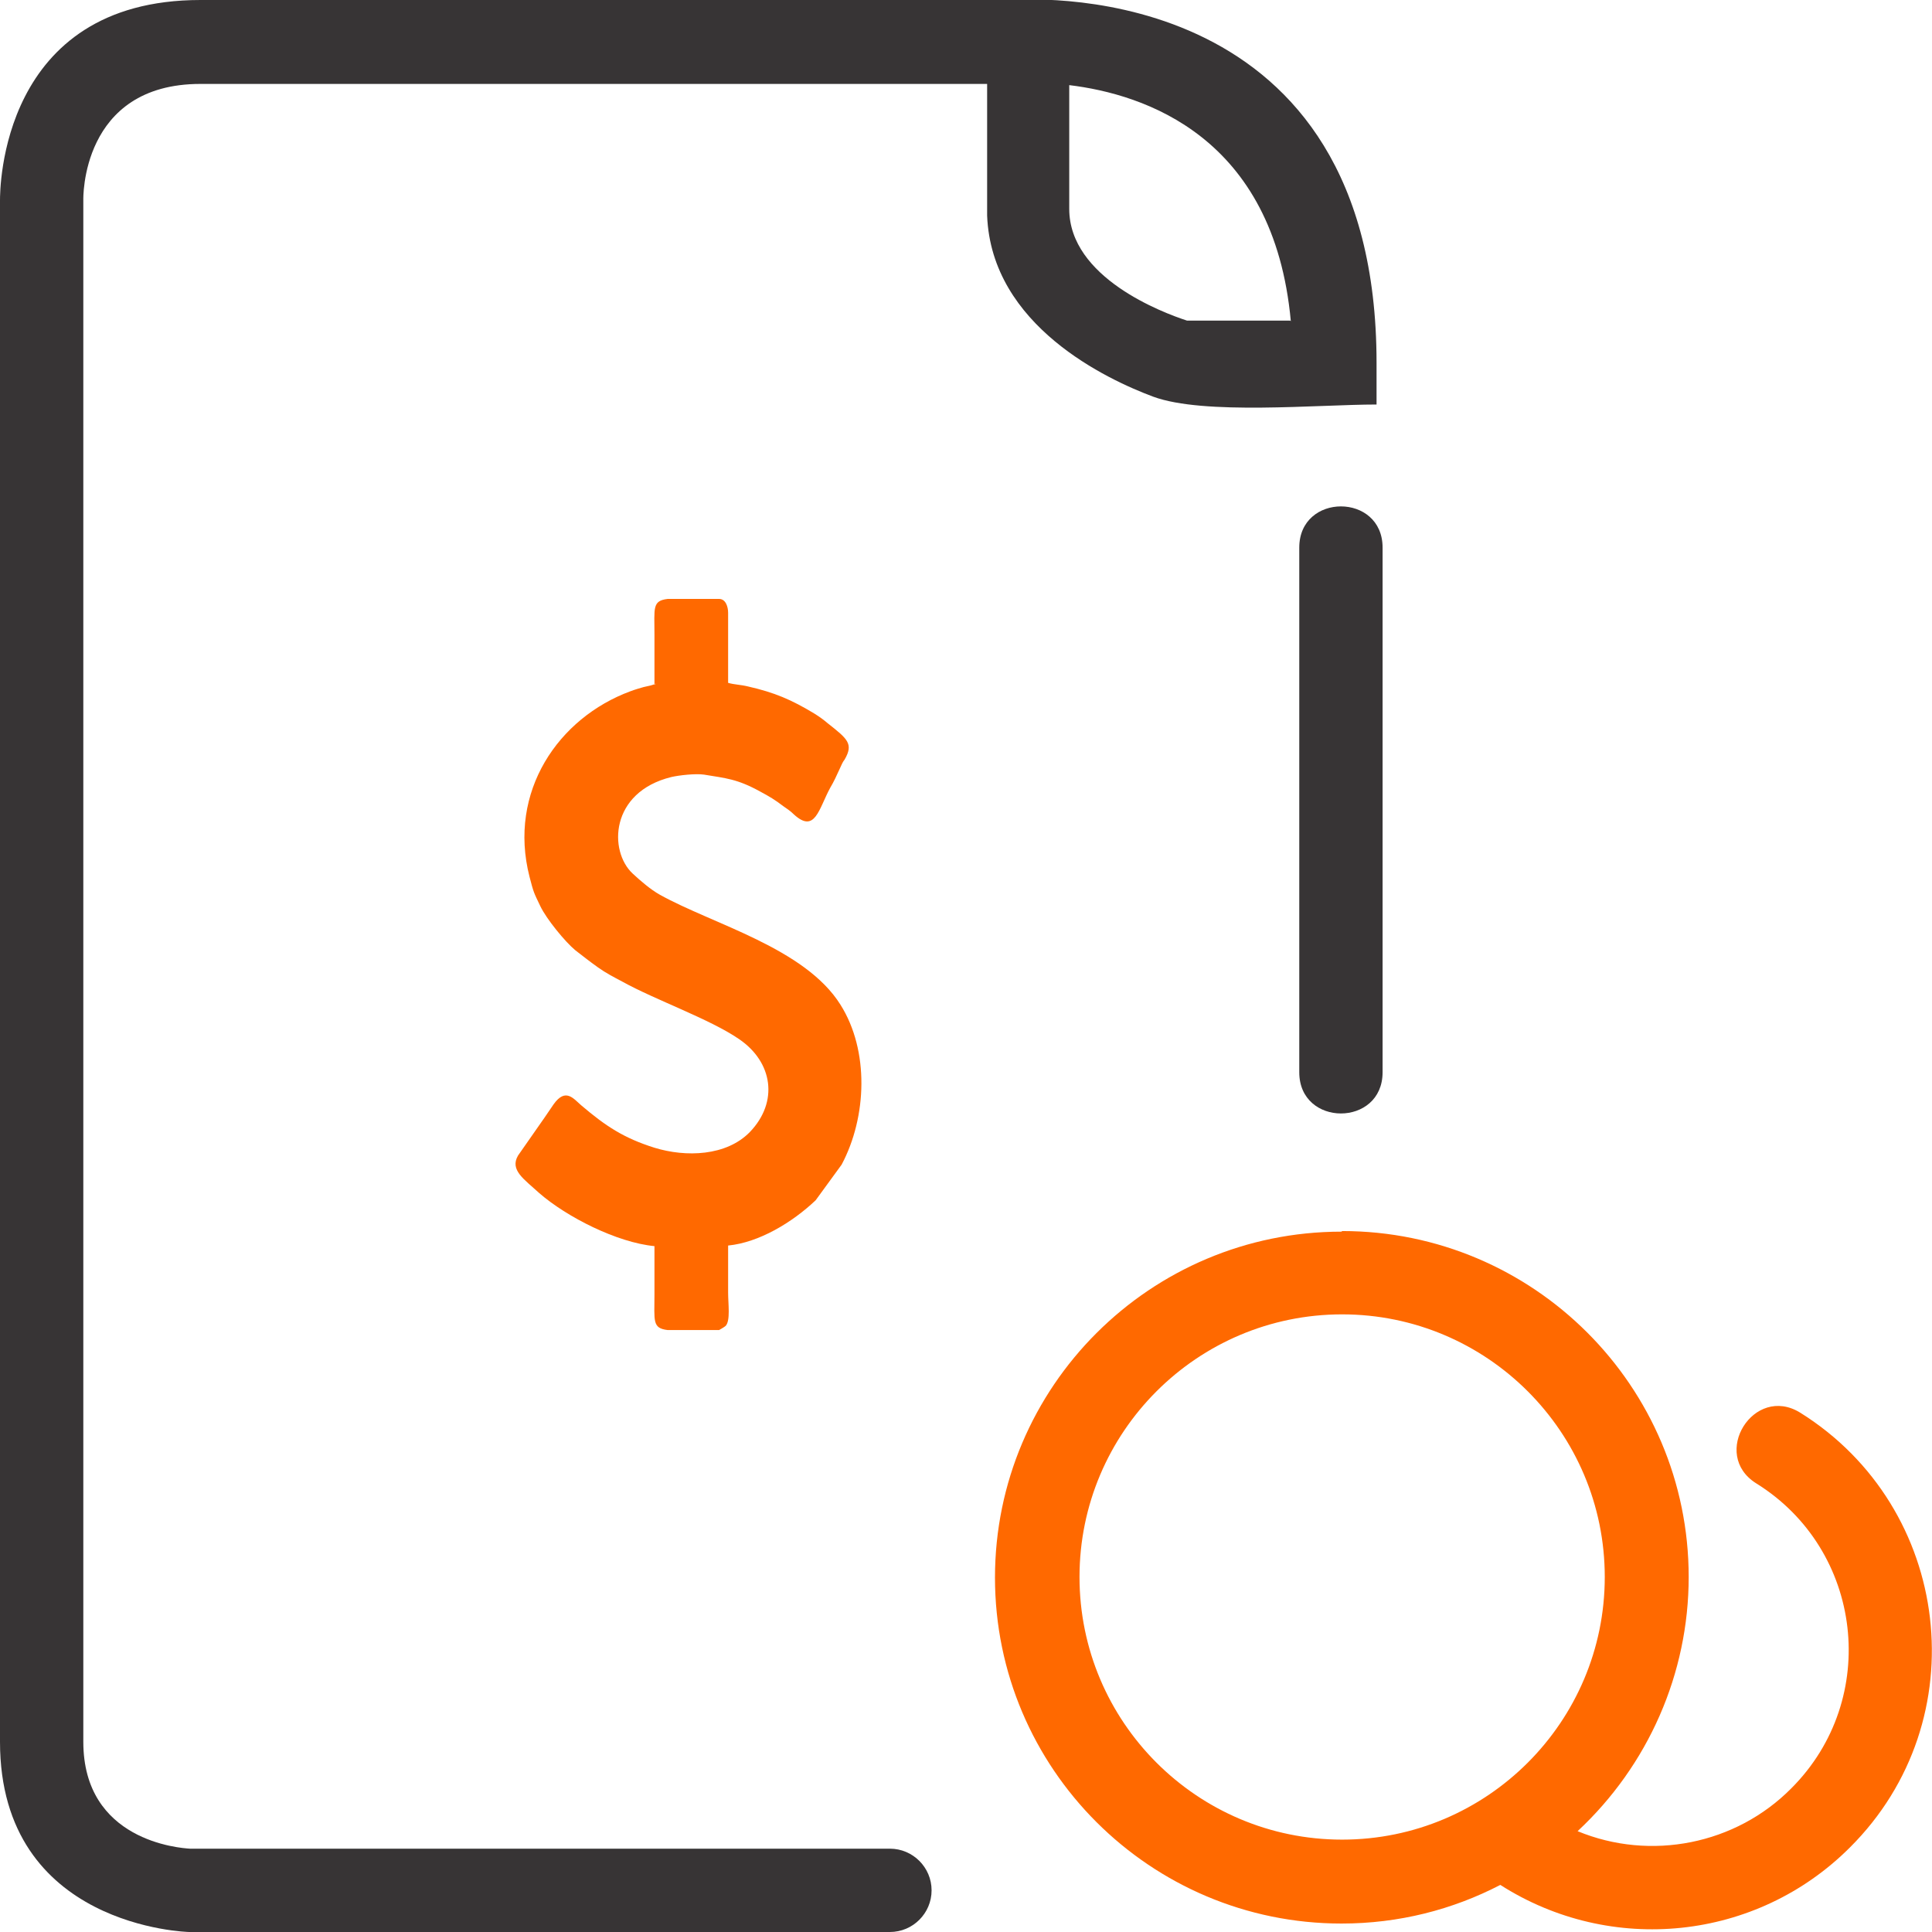 <?xml version="1.0" encoding="UTF-8"?>
<svg id="a" xmlns="http://www.w3.org/2000/svg" viewBox="0 0 32 32">
 <defs>
  <style>
   .d {
    fill: #373435;
   }
   .e,
   .f {
    fill: #ff6900;
   }
   .f {
    fill-rule: evenodd;
   }
  </style>
 </defs>
 <g id="b">
  <g id="c">
   <path
    class="f"
    d="M10.87,11.32c-.06,.03-.12,.04-.21,.06-.07,.02-.14,.04-.22,.07-1.19,.44-2.03,1.66-1.67,3.07,.07,.27,.07,.26,.18,.49,.1,.21,.41,.59,.58,.73,.13,.1,.23,.18,.37,.28,.14,.1,.26,.16,.41,.24,.54,.3,1.45,.62,1.93,.95,.56,.38,.66,1.04,.18,1.54-.39,.4-1.06,.42-1.58,.26-.51-.16-.81-.36-1.21-.7-.13-.11-.26-.3-.46-.02-.05,.07-.1,.15-.15,.22l-.44,.63c-.14,.24,.1,.39,.35,.62,.46,.4,1.29,.82,1.91,.88v.8c0,.44-.04,.56,.22,.59h.85s.09-.05,.11-.07c.08-.09,.04-.36,.04-.55v-.78c.51-.05,1.06-.38,1.45-.75l.43-.59c.42-.79,.46-1.89-.02-2.65-.59-.94-2.11-1.33-2.99-1.82-.16-.09-.32-.23-.45-.35-.4-.37-.38-1.35,.64-1.6,.13-.03,.4-.06,.54-.04,.36,.06,.55,.07,.93,.28,.15,.08,.25,.14,.38,.24,.07,.05,.12,.08,.18,.14,.35,.32,.41-.09,.6-.44,.06-.1,.11-.21,.16-.32,.03-.06,.04-.1,.08-.15,.15-.26,.05-.34-.28-.6-.07-.06-.14-.11-.22-.16-.38-.23-.66-.35-1.1-.45-.12-.03-.23-.03-.33-.06v-1.16c0-.1-.04-.23-.15-.23h-.85c-.26,.03-.22,.15-.22,.59v.83h0Z"
   />
   <path class="d" d="M21.52,9.07c0-.91,1.38-.91,1.38,0v8.69c0,.91-1.38,.91-1.38,0V9.07h0Z" />
   <path
    class="e"
    d="M22.23,20.39c3.17,0,5.74,2.57,5.74,5.73,0,1.6-.67,3.12-1.84,4.21,1.21,.5,2.62,.22,3.54-.71,1.48-1.48,1.19-3.95-.58-5.05-.77-.48-.04-1.65,.73-1.17,2.51,1.57,2.94,5.09,.82,7.2-1.55,1.55-3.96,1.79-5.79,.62-.79,.41-1.68,.64-2.63,.64-3.17,0-5.74-2.57-5.74-5.73s2.57-5.73,5.74-5.73h0Zm0,1.38c-2.4,0-4.35,1.95-4.35,4.35s1.95,4.35,4.35,4.35,4.35-1.95,4.35-4.35-1.95-4.35-4.35-4.35h0Z"
   />
   <path
    class="d"
    d="M14.74,30.62c.38,0,.69,.31,.69,.69s-.31,.69-.69,.69H3.13S0,31.93,0,28.85V3.32H0C0,3.15,0,0,3.32,0h13.45c.49-.03,6.03-.28,6.03,6.01v.69c-.97,0-2.86,.18-3.7-.13-.75-.28-2.68-1.17-2.75-3,0-.03,0-.07,0-.1V1.39H3.32c-1.99,0-1.94,1.92-1.94,1.92h0V28.85c0,1.64,1.59,1.76,1.77,1.77H14.74ZM21.38,5.32c-.28-3.06-2.43-3.76-3.67-3.91v1.96s0,.06,0,.09c0,1.14,1.55,1.72,1.95,1.85h1.71Z"
   />
  </g>
 </g>
</svg>
